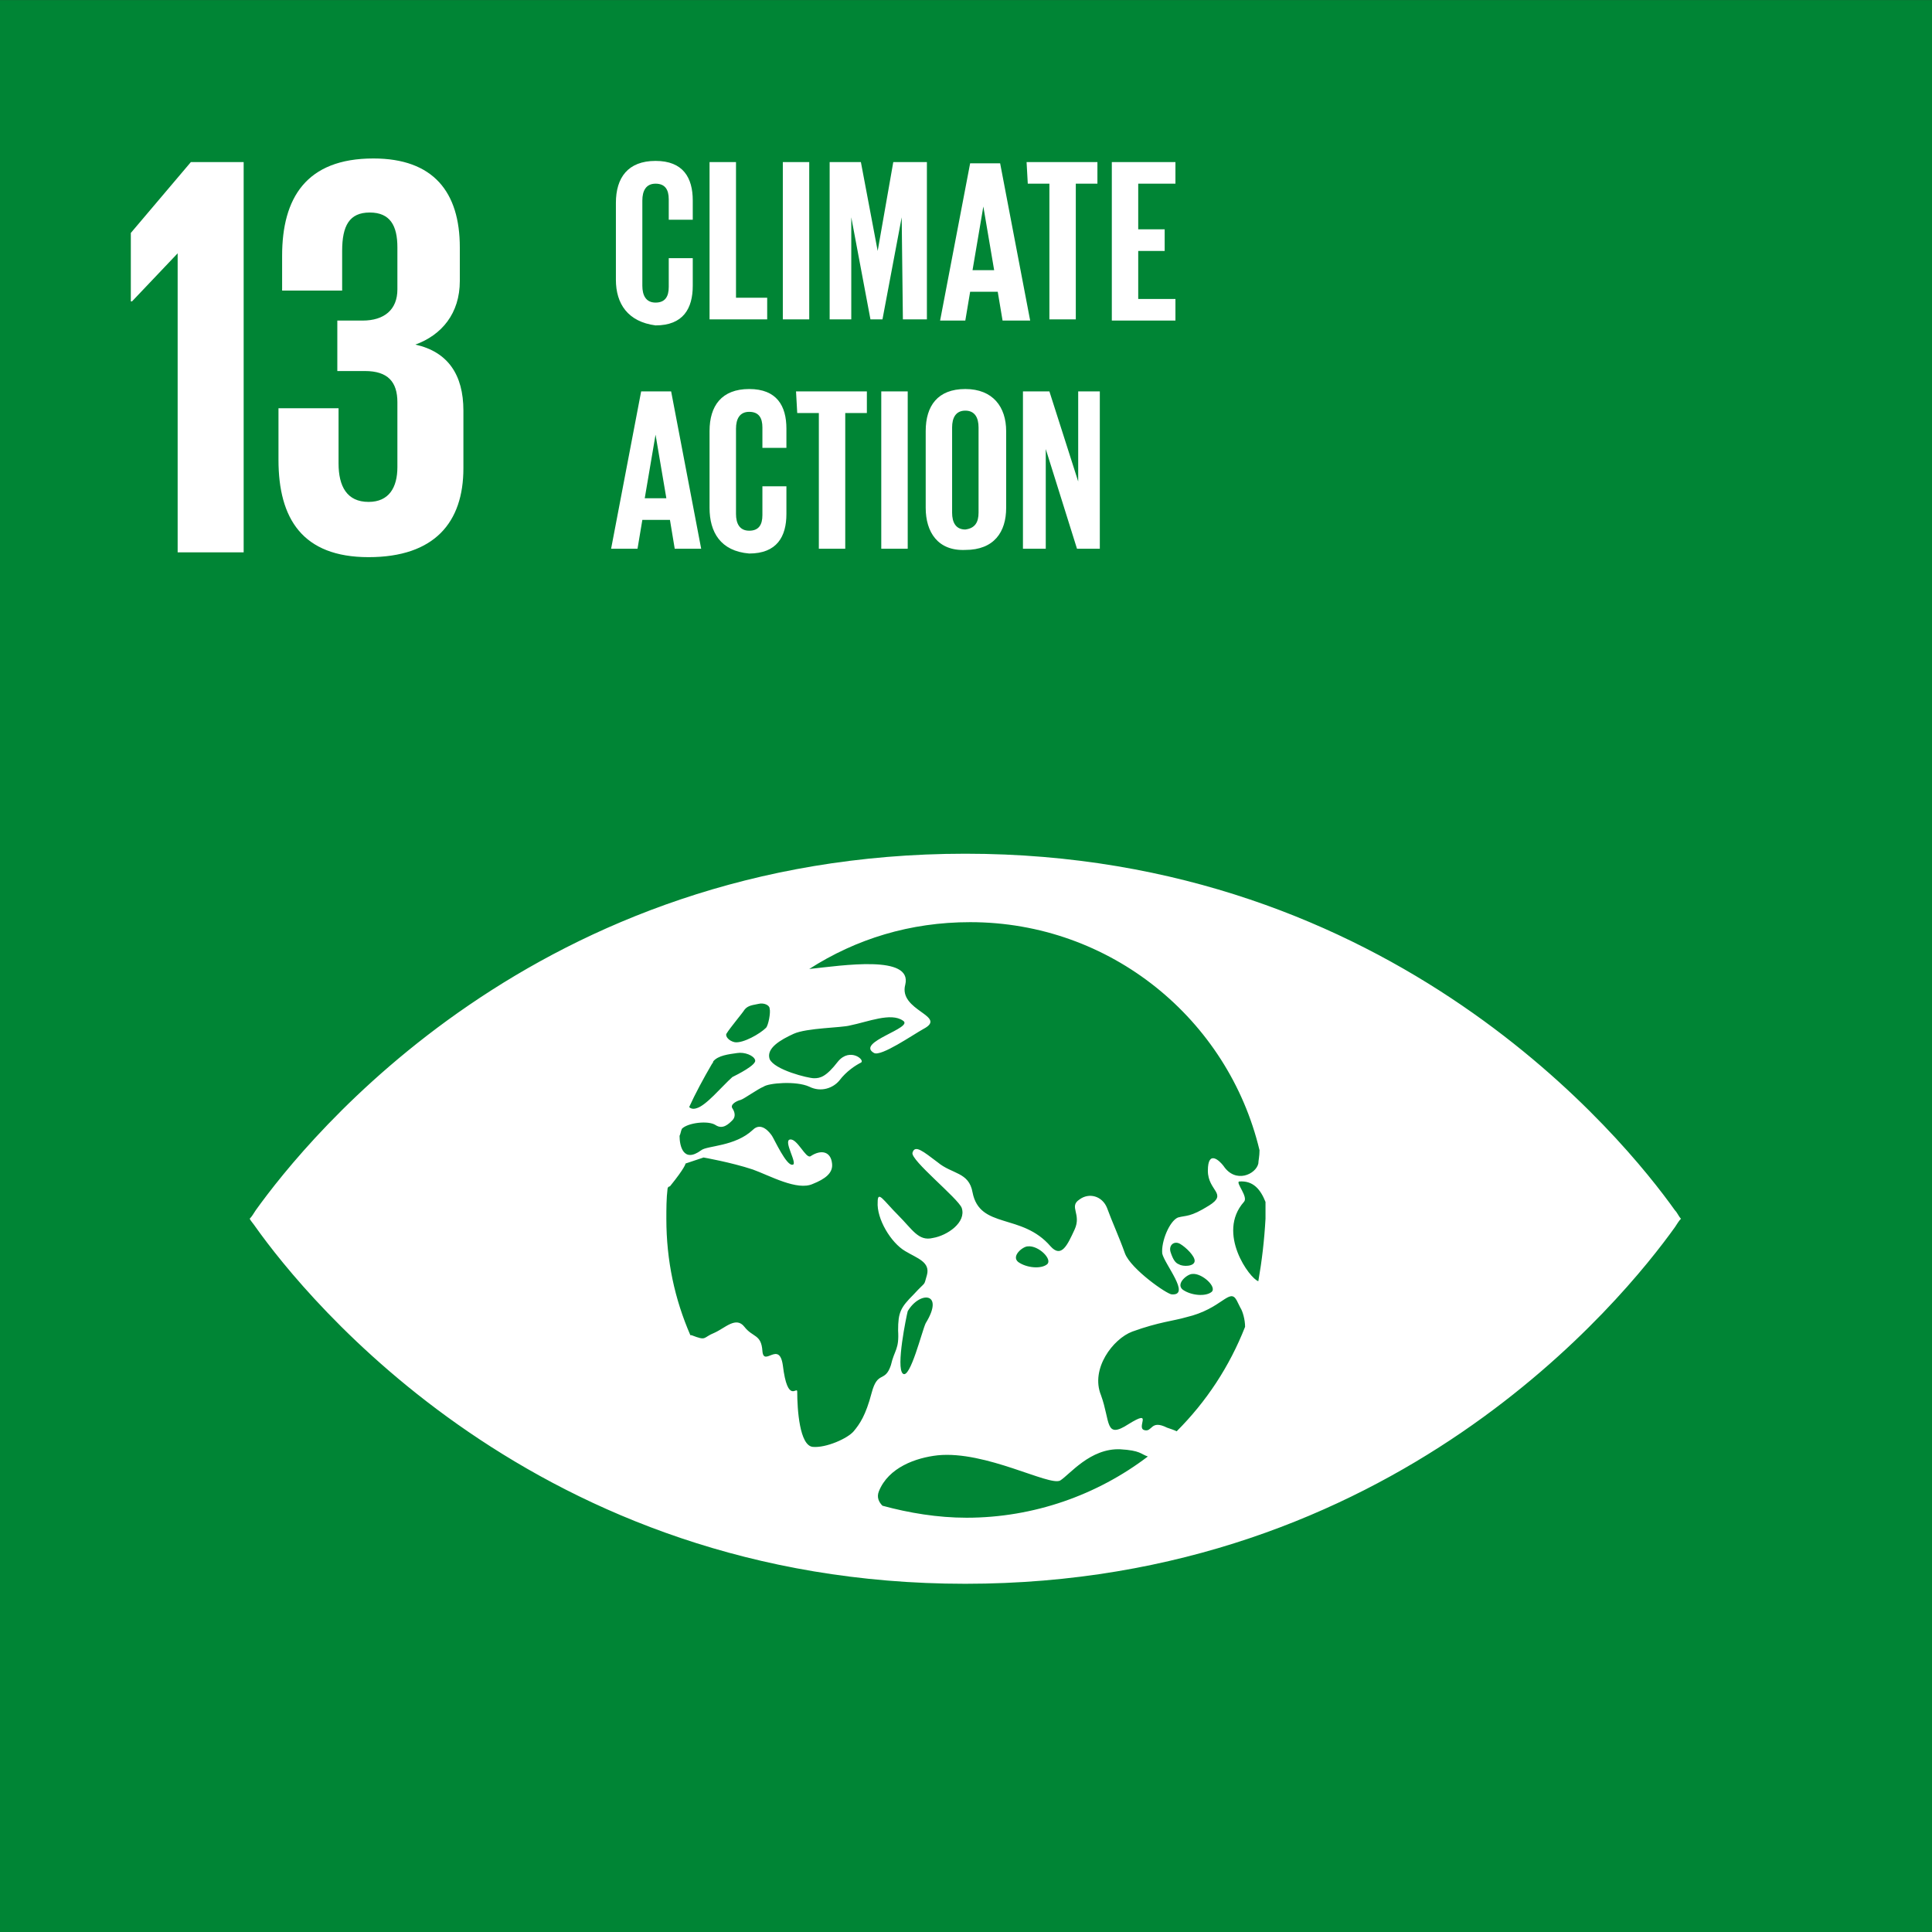 <?xml version="1.0" encoding="UTF-8"?> <svg xmlns="http://www.w3.org/2000/svg" width="42" height="42" viewBox="0 0 42 42" fill="none"><rect x="0" y="0" width="42" height="42" fill="#333333" stroke="none"/> <g clip-path="url(#clip0_1086_526)"> <path d="M0 0.002H42V42.002H0V0.002Z" fill="#008535"></path> <path d="M5.297 3.524V12.007H3.862V5.507L2.87 6.552H2.844V5.064L4.149 3.524H5.297ZM9.996 5.377V6.108C9.996 6.813 9.604 7.282 9.03 7.491C9.735 7.648 10.074 8.144 10.074 8.927V10.18C10.074 11.355 9.448 12.112 8.012 12.112C6.577 12.112 6.054 11.276 6.054 9.997V8.875H7.36V10.075C7.36 10.572 7.542 10.911 8.012 10.911C8.456 10.911 8.639 10.598 8.639 10.154V8.744C8.639 8.3 8.43 8.066 7.934 8.066H7.333V6.969H7.882C8.352 6.969 8.639 6.734 8.639 6.291V5.377C8.639 4.907 8.482 4.62 8.038 4.62C7.595 4.62 7.438 4.907 7.438 5.455V6.317H6.133V5.56C6.133 4.307 6.655 3.445 8.117 3.445C9.422 3.445 9.996 4.176 9.996 5.377ZM36.412 26.312C35.316 24.772 30.304 18.559 20.985 18.559C11.667 18.559 6.681 24.745 5.558 26.312C5.506 26.39 5.48 26.442 5.428 26.494C5.454 26.547 5.506 26.599 5.558 26.677C6.655 28.217 11.667 34.43 20.985 34.43C30.304 34.43 35.29 28.243 36.412 26.677C36.465 26.599 36.491 26.547 36.543 26.494C36.491 26.442 36.465 26.364 36.412 26.312ZM15.791 22.474C15.869 22.344 16.156 22.005 16.183 21.953C16.261 21.848 16.391 21.848 16.496 21.822C16.6 21.796 16.731 21.848 16.731 21.926C16.757 22.005 16.704 22.292 16.652 22.344C16.522 22.474 16.156 22.683 15.974 22.657C15.843 22.631 15.765 22.527 15.791 22.474ZM15.478 23.127C15.495 23.11 15.504 23.092 15.504 23.075C15.608 22.944 15.843 22.918 16.026 22.892C16.183 22.866 16.391 22.944 16.417 23.049C16.444 23.153 16.026 23.362 15.921 23.414C15.687 23.623 15.347 24.041 15.138 24.093C15.06 24.119 15.008 24.093 14.982 24.067C15.112 23.78 15.295 23.44 15.478 23.127ZM18.949 30.279C18.819 30.775 18.688 30.958 18.558 31.115C18.427 31.271 17.957 31.48 17.67 31.454C17.383 31.428 17.331 30.645 17.331 30.253C17.331 30.123 17.122 30.54 17.018 29.679C16.939 29.131 16.6 29.731 16.574 29.366C16.548 29 16.365 29.079 16.183 28.844C16 28.609 15.765 28.87 15.53 28.974C15.269 29.079 15.373 29.157 15.034 29.026H15.008C14.668 28.243 14.486 27.408 14.486 26.494C14.486 26.286 14.486 26.051 14.512 25.842C14.512 25.816 14.538 25.79 14.564 25.79C14.903 25.372 14.903 25.294 14.903 25.294L15.295 25.163C15.295 25.163 15.895 25.268 16.365 25.424C16.731 25.555 17.331 25.894 17.67 25.737C17.931 25.633 18.114 25.503 18.088 25.294C18.062 25.033 17.853 24.98 17.618 25.137C17.514 25.189 17.331 24.745 17.174 24.772C17.018 24.798 17.357 25.32 17.227 25.32C17.096 25.346 16.835 24.772 16.783 24.693C16.731 24.615 16.548 24.38 16.365 24.563C15.974 24.928 15.373 24.902 15.243 25.006C14.851 25.294 14.773 24.902 14.773 24.693C14.799 24.641 14.799 24.589 14.825 24.537C14.956 24.406 15.399 24.354 15.556 24.458C15.713 24.563 15.843 24.432 15.921 24.354C16 24.276 15.974 24.171 15.921 24.093C15.869 24.015 16 23.936 16.104 23.91C16.183 23.884 16.47 23.675 16.6 23.623C16.704 23.545 17.305 23.492 17.592 23.623C17.853 23.754 18.114 23.649 18.245 23.492C18.401 23.284 18.61 23.153 18.715 23.101C18.819 23.049 18.48 22.762 18.218 23.075C17.957 23.414 17.827 23.44 17.697 23.44C17.566 23.44 16.835 23.258 16.731 23.023C16.652 22.788 16.966 22.605 17.253 22.474C17.54 22.344 18.297 22.344 18.48 22.292C18.871 22.213 19.367 22.005 19.628 22.187C19.889 22.344 18.584 22.657 19.002 22.892C19.158 22.971 19.837 22.501 20.072 22.37C20.62 22.083 19.524 21.979 19.68 21.404C19.837 20.752 18.323 20.987 17.592 21.065C18.61 20.412 19.785 20.047 21.09 20.047C24.144 20.047 26.702 22.161 27.381 25.006C27.381 25.137 27.355 25.241 27.355 25.294C27.302 25.529 26.859 25.737 26.598 25.346C26.519 25.241 26.258 24.98 26.258 25.45C26.258 25.894 26.702 25.946 26.284 26.207C25.867 26.468 25.788 26.416 25.606 26.468C25.423 26.547 25.24 26.99 25.266 27.251C25.319 27.486 25.893 28.165 25.475 28.139C25.371 28.139 24.588 27.591 24.457 27.251C24.327 26.886 24.17 26.547 24.066 26.259C23.961 25.998 23.674 25.92 23.465 26.077C23.23 26.233 23.517 26.39 23.361 26.729C23.204 27.069 23.074 27.356 22.839 27.095C22.212 26.364 21.299 26.729 21.142 25.92C21.064 25.476 20.698 25.529 20.385 25.268C20.072 25.033 19.889 24.876 19.837 25.059C19.785 25.215 20.829 26.051 20.907 26.259C21.012 26.573 20.594 26.86 20.281 26.912C19.967 26.99 19.837 26.729 19.524 26.416C19.21 26.103 19.08 25.868 19.08 26.129C19.054 26.494 19.367 27.017 19.68 27.199C19.941 27.356 20.229 27.434 20.15 27.721C20.072 27.982 20.15 27.826 19.863 28.139C19.576 28.426 19.524 28.53 19.524 28.922C19.55 29.34 19.445 29.34 19.367 29.679C19.236 30.07 19.08 29.783 18.949 30.279ZM25.919 27.695C26.128 27.669 26.467 27.982 26.337 28.087C26.206 28.191 25.893 28.165 25.71 28.035C25.553 27.904 25.814 27.695 25.919 27.695ZM25.632 27.486C25.553 27.46 25.501 27.382 25.449 27.225C25.397 27.069 25.527 26.964 25.658 27.043C25.788 27.121 25.971 27.304 25.971 27.408C25.971 27.538 25.71 27.538 25.632 27.486ZM22.761 27.486C22.63 27.591 22.317 27.565 22.134 27.434C21.977 27.304 22.238 27.095 22.343 27.095C22.578 27.069 22.891 27.382 22.761 27.486ZM20.124 28.765C20.046 28.922 19.785 29.992 19.628 29.862C19.471 29.731 19.706 28.609 19.733 28.504C19.994 28.061 20.542 28.087 20.124 28.765ZM21.012 32.994C20.385 32.994 19.759 32.89 19.184 32.733C19.106 32.655 19.054 32.55 19.106 32.42C19.315 31.898 19.915 31.689 20.385 31.637C21.429 31.532 22.813 32.315 23.048 32.185C23.256 32.054 23.7 31.48 24.353 31.506C24.797 31.532 24.797 31.611 24.953 31.663C23.857 32.498 22.473 32.994 21.012 32.994ZM25.58 31.115C25.527 31.089 25.449 31.062 25.371 31.036C25.005 30.854 25.058 31.141 24.875 31.089C24.692 31.036 25.084 30.619 24.535 30.958C24.013 31.297 24.144 30.906 23.935 30.332C23.7 29.757 24.196 29.105 24.614 28.948C25.188 28.739 25.527 28.713 25.788 28.635C26.572 28.452 26.728 27.982 26.885 28.269L26.963 28.426C27.015 28.504 27.067 28.687 27.067 28.844C26.728 29.705 26.232 30.462 25.58 31.115ZM27.355 27.852C27.172 27.8 26.441 26.808 27.041 26.129C27.146 26.025 26.859 25.711 26.937 25.685C27.25 25.659 27.407 25.868 27.511 26.129V26.494C27.485 26.964 27.433 27.408 27.355 27.852ZM13.389 6.082V4.411C13.389 3.863 13.65 3.498 14.251 3.498C14.851 3.498 15.06 3.863 15.06 4.359V4.777H14.538V4.333C14.538 4.124 14.46 3.993 14.251 3.993C14.042 3.993 13.964 4.15 13.964 4.359V6.212C13.964 6.421 14.042 6.578 14.251 6.578C14.46 6.578 14.538 6.447 14.538 6.238V5.612H15.06V6.212C15.06 6.708 14.851 7.074 14.251 7.074C13.65 6.995 13.389 6.604 13.389 6.082ZM15.425 3.524H16V6.473H16.678V6.943H15.425V3.524ZM17.018 3.524H17.592V6.943H17.018V3.524ZM19.602 4.724L19.184 6.943H18.923L18.506 4.724V6.943H18.036V3.524H18.715L19.08 5.455L19.419 3.524H20.15V6.943H19.628L19.602 4.724ZM20.437 6.969L21.09 3.55H21.742L22.395 6.969H21.795L21.69 6.343H21.09L20.985 6.969H20.437ZM21.142 5.873H21.612L21.377 4.489L21.142 5.873ZM22.317 3.524H23.857V3.993H23.387V6.943H22.813V3.993H22.343L22.317 3.524ZM24.17 3.524H25.553V3.993H24.744V4.985H25.319V5.455H24.744V6.499H25.553V6.969H24.17V3.524ZM13.285 11.929L13.938 8.509H14.59L15.243 11.929H14.668L14.564 11.302H13.964L13.859 11.929H13.285ZM14.016 10.832H14.486L14.251 9.449L14.016 10.832ZM15.425 11.041V9.371C15.425 8.823 15.687 8.457 16.287 8.457C16.887 8.457 17.096 8.823 17.096 9.319V9.736H16.574V9.292C16.574 9.084 16.496 8.953 16.287 8.953C16.078 8.953 16 9.11 16 9.319V11.172C16 11.381 16.078 11.537 16.287 11.537C16.496 11.537 16.574 11.407 16.574 11.198V10.572H17.096V11.172C17.096 11.668 16.887 12.033 16.287 12.033C15.66 11.981 15.425 11.563 15.425 11.041ZM17.305 8.509H18.845V8.979H18.375V11.929H17.801V8.979H17.331L17.305 8.509ZM19.158 8.509H19.733V11.929H19.158V8.509ZM20.124 11.041V9.371C20.124 8.823 20.385 8.457 20.985 8.457C21.586 8.457 21.873 8.849 21.873 9.371V11.041C21.873 11.563 21.612 11.955 20.985 11.955C20.385 11.981 20.124 11.563 20.124 11.041ZM21.273 11.146V9.292C21.273 9.084 21.194 8.927 20.985 8.927C20.777 8.927 20.698 9.084 20.698 9.292V11.146C20.698 11.355 20.777 11.511 20.985 11.511C21.194 11.485 21.273 11.355 21.273 11.146ZM22.734 9.762V11.929H22.238V8.509H22.813L23.439 10.467V8.509H23.909V11.929H23.413L22.734 9.762Z" fill="white"></path> </g> <defs> <clipPath id="clip0_1086_526"> <rect width="42" height="42" fill="white"></rect> </clipPath> </defs> </svg> 